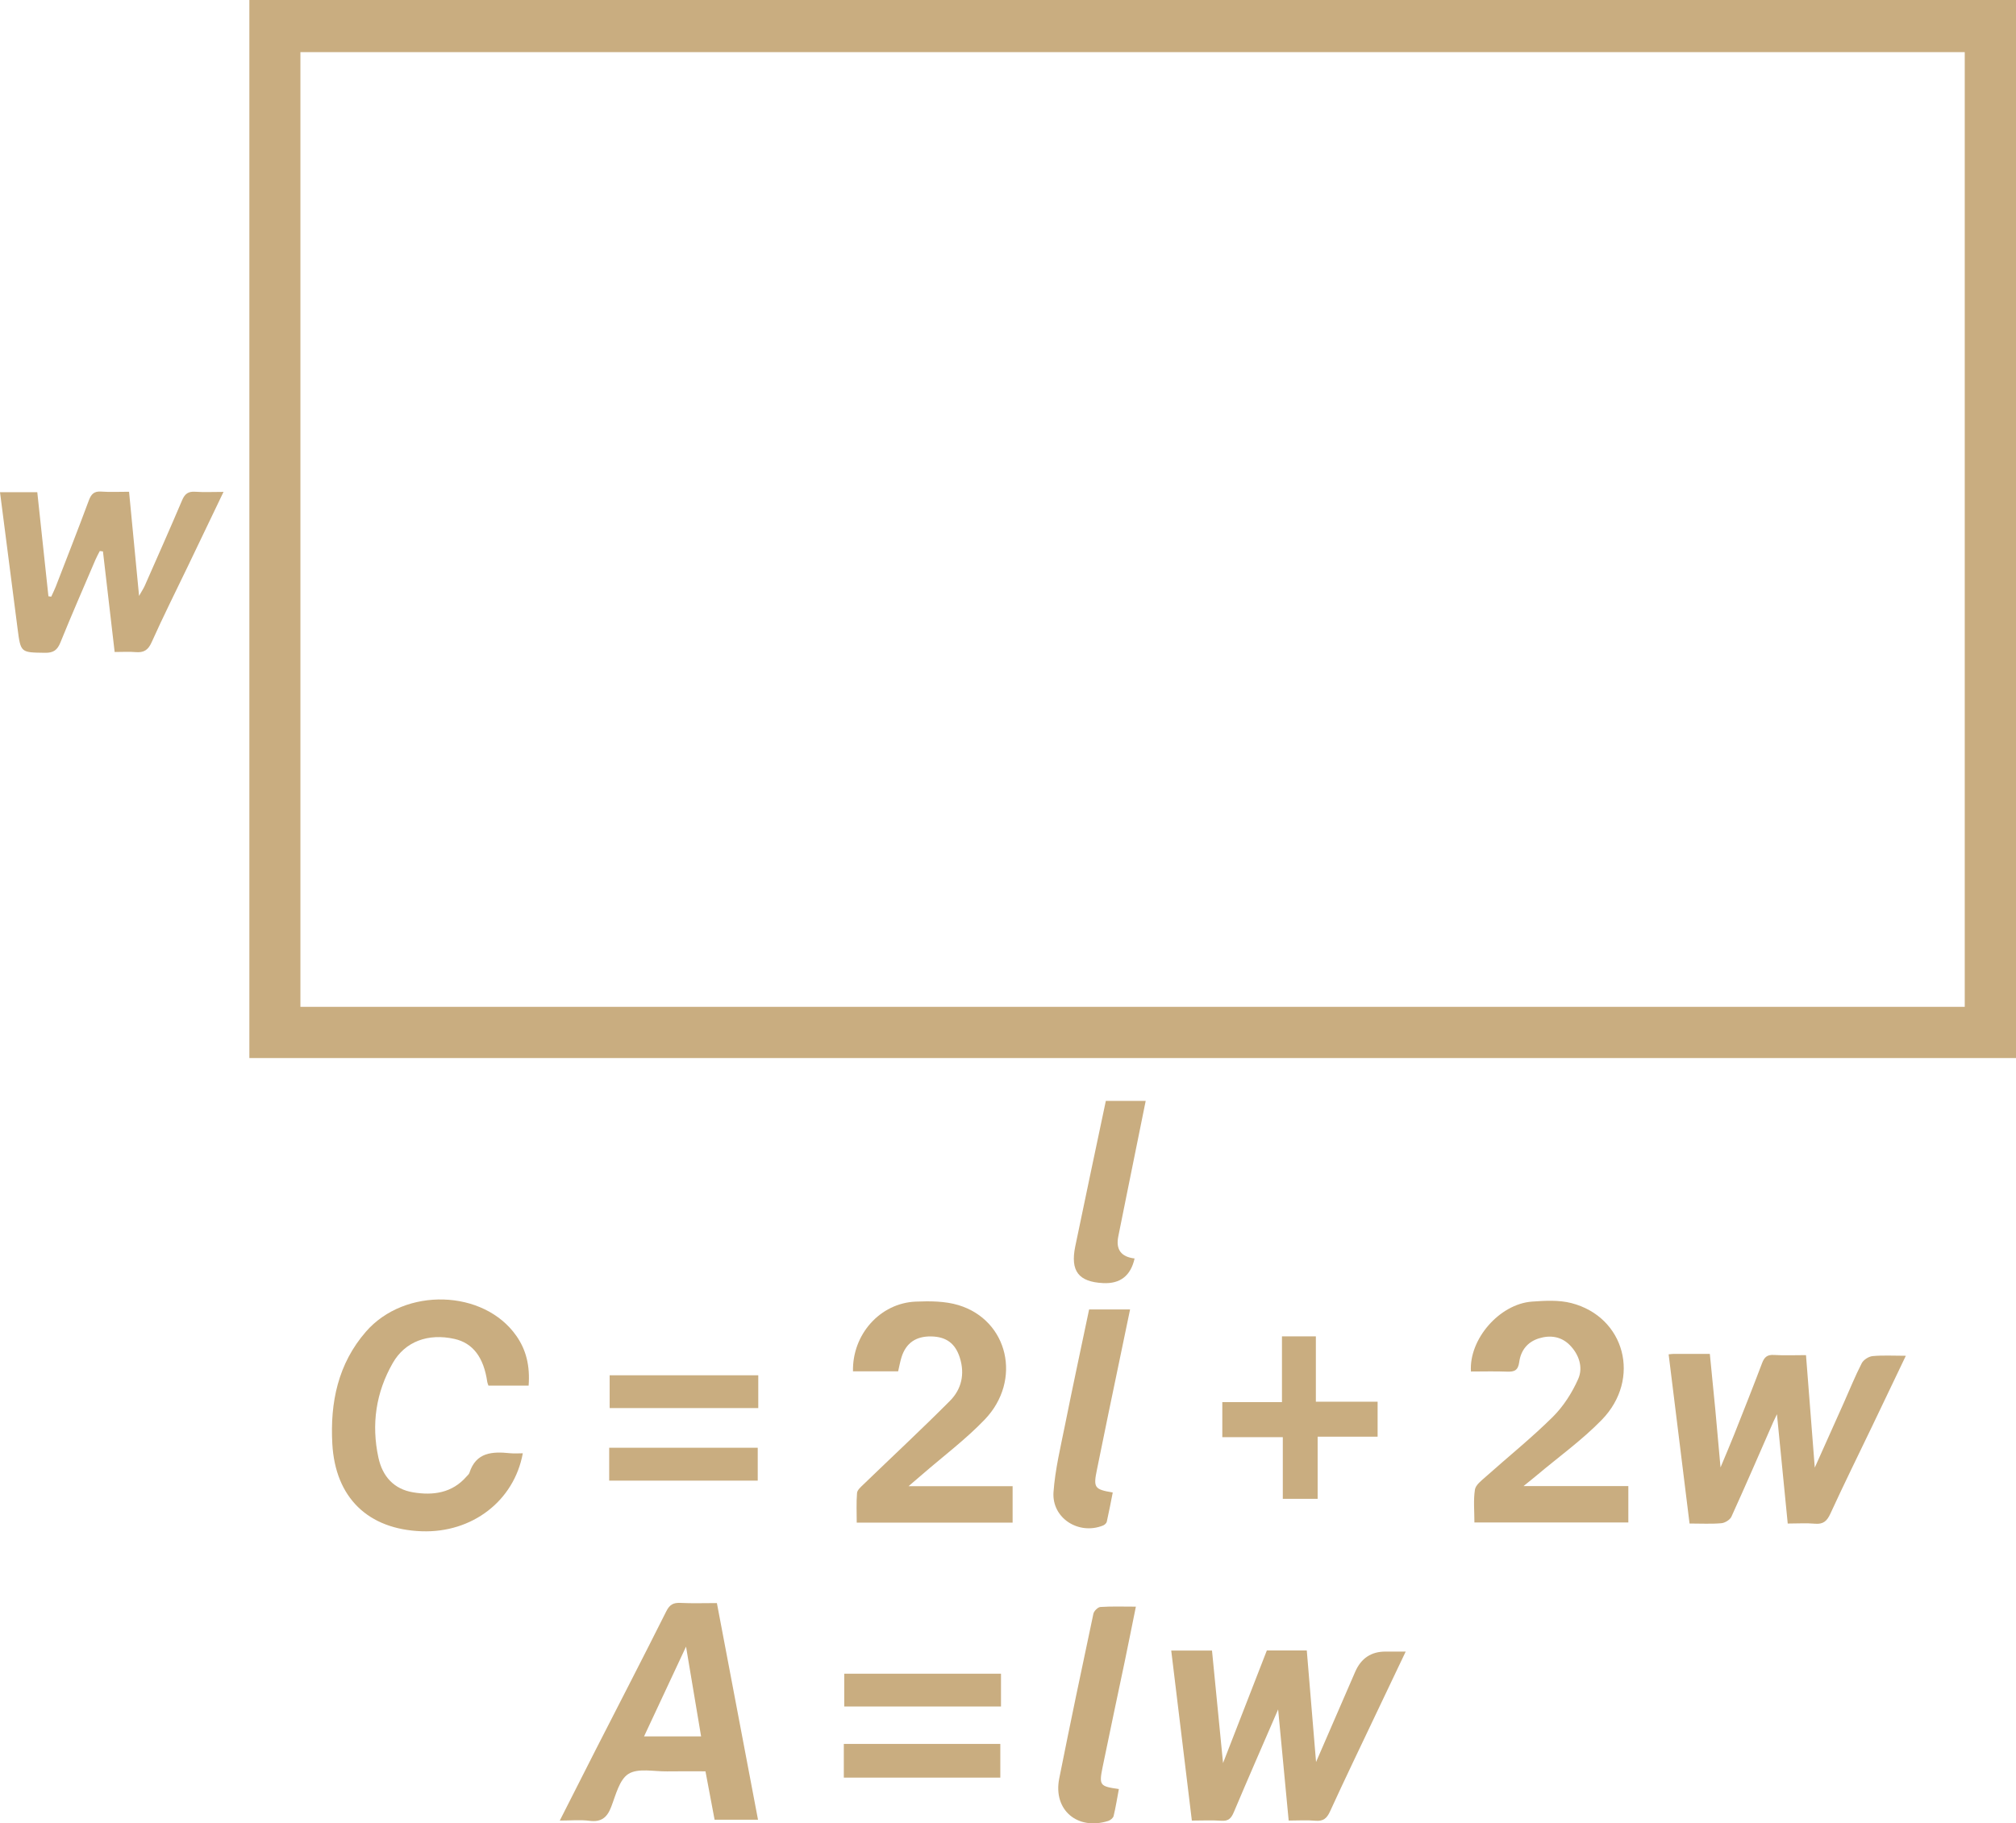 <?xml version="1.0" encoding="UTF-8"?>
<svg id="Layer_2" xmlns="http://www.w3.org/2000/svg" viewBox="0 0 861.81 779.57">
  <g id="Layer_1-2" data-name="Layer_1">
    <g>
      <path d="M106.6,0h755.21v452.37H106.6V0ZM128.42,430.47h711.48V22.29H128.42v408.18Z" style="fill: #c9ad80;"/>
      <path d="M600.92,706.12c-4.55,9.55-8.81,18.48-13.05,27.41-6.46,13.62-13.02,27.2-19.29,40.92-1.38,3.03-2.94,4.31-6.3,4-3.61-.33-7.26-.07-11.39-.07-1.49-15.69-2.94-31.01-4.51-47.52-6.66,15.39-12.89,29.59-18.92,43.88-1.1,2.62-2.27,3.94-5.33,3.72-4.11-.3-8.25-.07-12.63-.07-2.96-24.44-5.87-48.42-8.82-72.7h17.43c1.53,15.6,3.05,31.05,4.72,48.1,6.59-16.94,12.67-32.55,18.73-48.15h17.07c1.3,15.64,2.59,31.11,3.96,47.71,5.86-13.5,11.29-26.03,16.73-38.57q3.79-8.73,13.1-8.65c2.63.02,5.25,0,8.49,0Z" style="fill: #c9ad80;"/>
      <path d="M713.33,579.04c.98-.09,1.61-.19,2.23-.19,4.98-.01,9.97,0,15.37,0,.82,8.28,1.6,16,2.33,23.72.73,7.77,1.41,15.55,2.24,24.83,2.29-5.52,4.12-9.75,5.82-14.04,4.03-10.17,8.08-20.33,11.94-30.55.96-2.53,2.16-3.67,5.03-3.5,4.45.27,8.92.07,13.75.07,1.24,15.91,2.45,31.4,3.75,48.1,4.45-9.94,8.48-18.91,12.49-27.89,2.5-5.6,4.79-11.31,7.59-16.75.75-1.46,2.97-2.88,4.64-3.04,4.42-.42,8.91-.14,14.21-.14-5.05,10.56-9.73,20.37-14.43,30.18-5.96,12.42-12.07,24.77-17.81,37.29-1.46,3.19-3.04,4.65-6.63,4.33-3.62-.33-7.29-.07-11.62-.07-1.51-15.37-3.01-30.51-4.61-46.74-.78,1.63-1.2,2.47-1.58,3.33-5.93,13.51-11.78,27.06-17.89,40.49-.61,1.34-2.76,2.65-4.29,2.78-4.28.38-8.62.13-13.6.13-2.99-24.17-5.95-48.11-8.94-72.32Z" style="fill: #c9ad80;"/>
      <path d="M225.98,592.42h-17.18c-.21-.63-.42-1.06-.49-1.51-1.51-10.58-6.15-16.69-14.04-18.46-11.19-2.5-21.08,1.05-26.37,10.31-7.2,12.59-9.21,26.18-6.14,40.42,1.75,8.11,6.66,13.51,14.85,14.87,8.5,1.41,16.65.33,22.82-6.76.44-.5,1.04-.97,1.23-1.56,2.86-8.92,9.84-9.17,17.39-8.41,1.77.18,3.58.03,5.44.03-3.73,20.39-21.67,34.09-43.21,33.34-22.98-.81-36.95-14.38-38.22-37.42-.97-17.65,2.42-34.18,14.36-47.91,16.67-19.18,50.44-18.12,64.34,1.82,4.14,5.94,5.86,12.72,5.22,21.24Z" style="fill: #c9ad80;"/>
      <path d="M306.46,685.39c5.9,31.1,11.71,61.68,17.58,92.63h-18.56c-1.2-6.36-2.47-13.1-3.9-20.69-5.25,0-10.83-.07-16.42.02-5.61.09-12.35-1.5-16.49,1.07-3.93,2.44-5.46,9.16-7.44,14.23-1.76,4.52-4.27,6.47-9.25,5.83-3.92-.5-7.96-.1-12.68-.1,5.32-10.49,10.37-20.51,15.47-30.5,10.03-19.64,20.17-39.23,30.05-58.96,1.44-2.88,3.04-3.75,6.07-3.6,4.98.25,9.97.07,15.57.07ZM299.71,742.4c-2.13-12.71-4.21-25.13-6.44-38.39-6.23,13.33-12.03,25.74-17.95,38.39h24.39Z" style="fill: #c9ad80;"/>
      <path d="M0,210.45h15.94c1.6,14.96,3.18,29.71,4.76,44.47.4.06.8.13,1.2.19.64-1.42,1.36-2.81,1.92-4.26,4.75-12.27,9.56-24.51,14.14-36.85,1.01-2.73,2.23-4.04,5.3-3.82,3.78.27,7.6.07,11.91.07,1.4,14.58,2.78,28.87,4.28,44.53,1.25-2.22,1.94-3.23,2.43-4.34,5.37-12.18,10.78-24.34,15.98-36.59,1.15-2.71,2.61-3.8,5.57-3.6,3.79.26,7.6.06,12.12.06-5.27,10.98-10.27,21.43-15.28,31.87-5.19,10.8-10.57,21.52-15.47,32.46-1.5,3.35-3.37,4.46-6.79,4.17-2.79-.24-5.61-.05-9-.05-1.69-14.54-3.35-28.77-5-43-.45-.06-.9-.11-1.35-.17-.62,1.22-1.3,2.42-1.84,3.68-5.04,11.79-10.18,23.54-15,35.43-1.33,3.29-3.02,4.46-6.6,4.4-10.37-.15-10.37.02-11.71-10.33-2.49-19.31-4.97-38.61-7.51-58.32Z" style="fill: #c9ad80;"/>
      <path d="M651.28,635.37h44.81v15.55h-65.8c0-4.85-.48-9.53.22-14.02.31-2.02,2.78-3.87,4.57-5.47,9.56-8.54,19.58-16.59,28.67-25.59,4.57-4.53,8.3-10.36,10.91-16.26,2.23-5.04.26-10.68-3.76-14.64-3.53-3.48-8.14-4.23-13.01-2.73-5.02,1.55-7.78,5.28-8.44,10.12-.49,3.64-2.11,4.23-5.23,4.11-5.14-.2-10.29-.05-15.41-.05-.91-13.77,12.17-28.86,26.08-29.89,5.58-.41,11.51-.74,16.83.63,22.94,5.9,30.01,32.47,13.01,49.93-8.42,8.65-18.39,15.8-27.67,23.62-1.52,1.28-3.09,2.51-5.79,4.7Z" style="fill: #c9ad80;"/>
      <path d="M388.39,635.42h44.49v15.57h-66.64c0-4.16-.22-8.44.13-12.67.11-1.31,1.67-2.61,2.78-3.69,12.32-11.9,24.87-23.57,36.95-35.71,4.95-4.98,6.43-11.47,4.2-18.48-1.91-6.02-5.76-8.93-12.19-9.05-6.58-.13-10.84,2.82-12.75,8.96-.58,1.88-.92,3.84-1.42,5.95h-19.3c-.34-15.74,11.58-29.18,26.83-29.8,6.06-.25,12.5-.23,18.22,1.49,21.34,6.43,27.35,32.17,11.24,48.97-8.14,8.48-17.67,15.62-26.58,23.35-1.71,1.49-3.45,2.95-5.96,5.11Z" style="fill: #c9ad80;"/>
      <path d="M548.02,599.47v-28.11h14.49v27.94h26.4v14.95h-25.64v26.57h-14.89v-26.36h-25.86v-14.99h25.5Z" style="fill: #c9ad80;"/>
      <path d="M475.68,638.12c-.83,4.18-1.61,8.37-2.55,12.51-.15.64-.96,1.35-1.62,1.61-10.44,4.16-21.96-3.19-21.15-14.33.7-9.67,3.03-19.25,4.95-28.81,3.28-16.37,6.8-32.7,10.27-49.25h17.51c-3.1,14.89-6.19,29.7-9.26,44.52-1.64,7.94-3.22,15.89-4.87,23.82-1.63,7.84-1.17,8.6,6.74,9.92Z" style="fill: #c9ad80;"/>
      <path d="M478.3,764.9c-.72,3.85-1.33,7.73-2.25,11.53-.2.85-1.36,1.81-2.28,2.1-13.21,4.18-23.64-4.71-20.97-18.11,4.69-23.52,9.62-47,14.61-70.47.25-1.17,1.91-2.82,3-2.89,4.77-.32,9.58-.14,15.16-.14-1.7,8.37-3.23,16.07-4.83,23.76-3.11,14.89-6.32,29.77-9.36,44.68-1.63,8.01-1.27,8.38,6.91,9.54Z" style="fill: #c9ad80;"/>
      <path d="M485.02,538.05q-2.47,11.07-13.41,10.54c-10.53-.51-14.13-5.13-11.95-15.72,4.26-20.62,8.66-41.21,13.07-62.19h17.04c-2.63,12.98-5.25,25.92-7.87,38.86-1.28,6.33-2.53,12.68-3.83,19.01q-1.75,8.47,6.94,9.51Z" style="fill: #c9ad80;"/>
      <path d="M360.72,760.02v-14.41h66.9v14.41h-66.9Z" style="fill: #c9ad80;"/>
      <path d="M260.42,633.04v-14.06h63.5v14.06h-63.5Z" style="fill: #c9ad80;"/>
      <path d="M360.9,715.59h67.01v14.02h-67.01v-14.02Z" style="fill: #c9ad80;"/>
      <path d="M324.15,588v14.02h-63.53v-14.02h63.53Z" style="fill: #c9ad80;"/>
    </g>
  </g>
</svg>